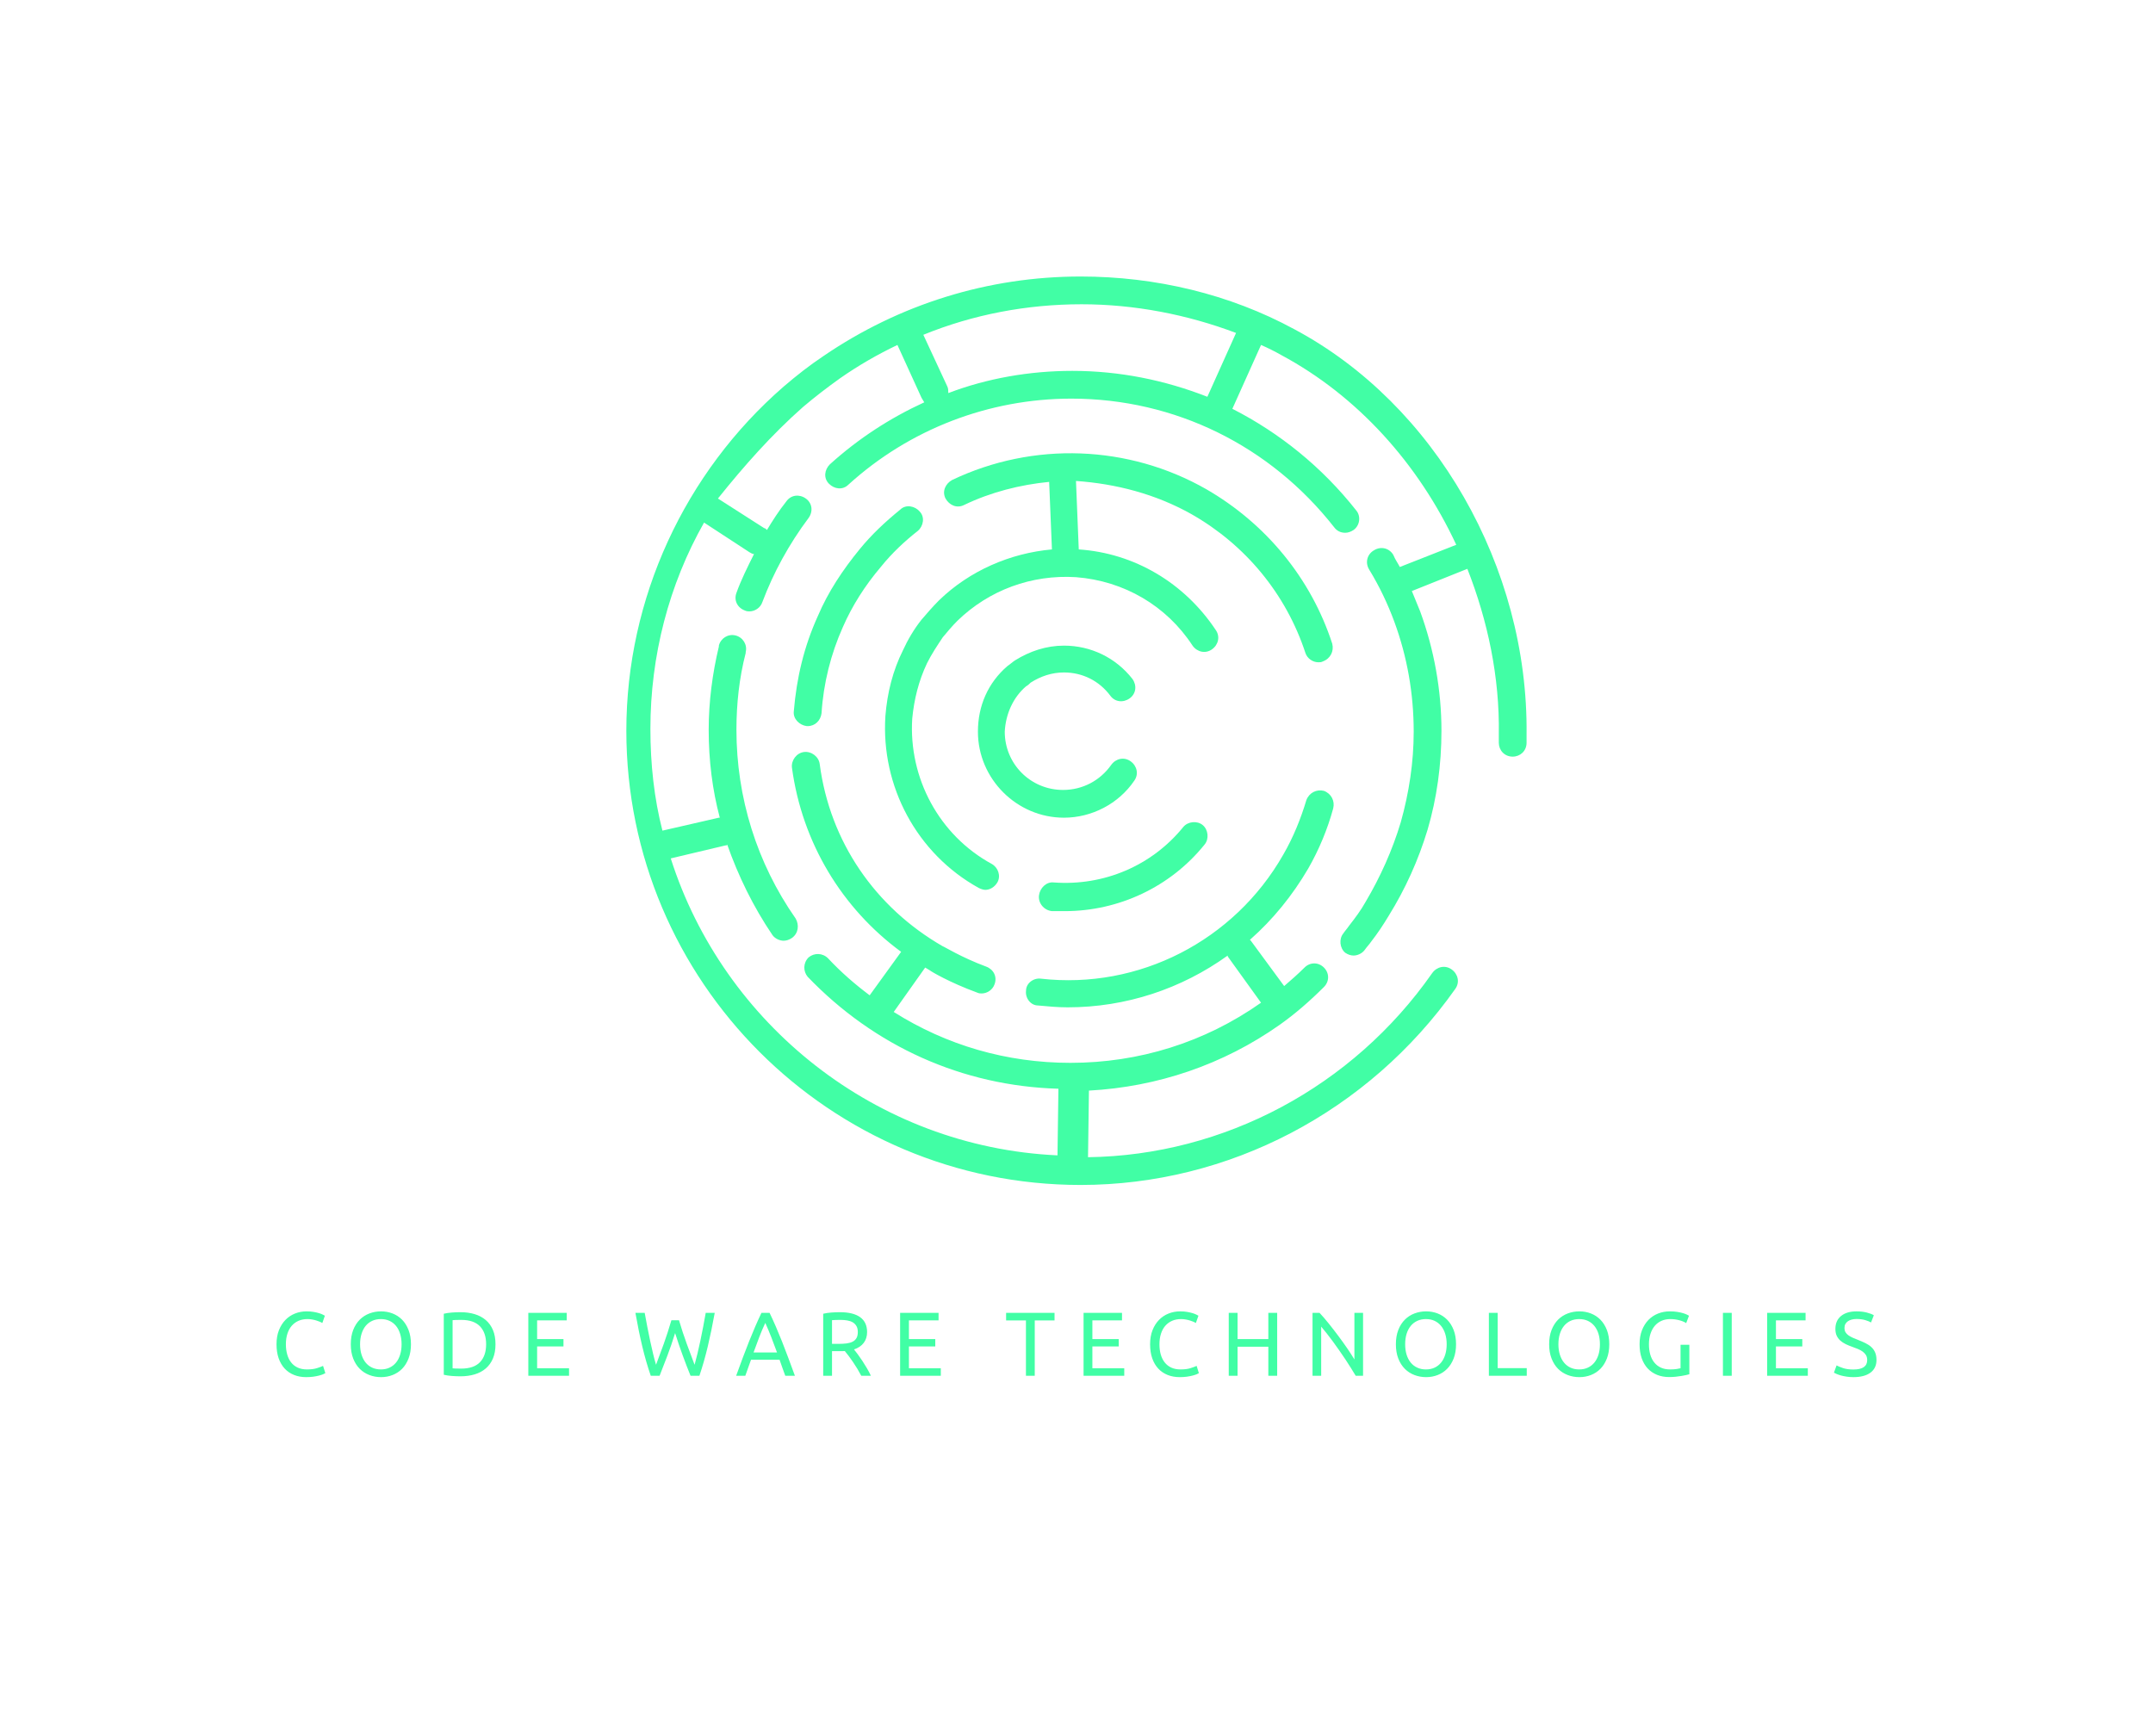 <svg class="variation-svg" style="transform:scale(1)" viewBox="14.99 67.793 545.02 439.41" xmlns="http://www.w3.org/2000/svg" xmlns:xlink="http://www.w3.org/1999/xlink">
  <g>
    <svg data-layer-type="icon" version="1.1" id="Layer_1" xmlns="http://www.w3.org/2000/svg" xmlns:xlink="http://www.w3.org/1999/xlink" x="173.548" y="137.793" viewBox="51.301 50.898 97.305 98.203" style="position:absolute" xml:space="preserve" height="230" width="227.9" preserveAspectRatio="xMinYMin">
      <path d="M123.5,56.6c-7-3.8-15-5.7-23.1-5.7c-10,0-19.6,3-27.8,8.6c-1.5,1-2.9,2.1-4.3,3.3C57.6,72.1,51.3,85.7,51.3,100   c0,27.1,22,49.1,49.1,49.1c16,0,31.1-7.9,40.5-21.2c0.5-0.7,0.3-1.6-0.4-2.1c-0.7-0.5-1.6-0.3-2.1,0.4   c-8.6,12.3-22.5,19.7-37.2,19.9l0.1-7.2c7.4-0.4,14.5-2.8,20.6-7.1c1.7-1.2,3.3-2.6,4.8-4.1c0.6-0.6,0.6-1.5,0-2.1   c-0.6-0.6-1.5-0.6-2.1,0c-0.7,0.7-1.5,1.4-2.2,2l-3.6-4.9c0,0-0.1-0.1-0.1-0.1c2.5-2.2,4.6-4.8,6.3-7.7c1.2-2.1,2.1-4.3,2.7-6.5   c0.2-0.8-0.2-1.6-1-1.9c-0.8-0.2-1.6,0.2-1.9,1c-0.6,2-1.4,4-2.5,5.9c-5.3,9.3-15.6,14.6-26.2,13.4c-0.8-0.1-1.6,0.5-1.6,1.3   c-0.1,0.8,0.5,1.6,1.3,1.6c1.1,0.1,2.1,0.2,3.2,0.2c6.3,0,12.3-2,17.3-5.6c0,0,0,0,0,0.1l3.6,5c-6.1,4.3-13.2,6.5-20.6,6.5   c-6.9,0-13.4-1.9-19.1-5.5l3.4-4.8c0.2,0.1,0.3,0.2,0.5,0.3c0.1,0.1,2.1,1.3,5.1,2.4c0.2,0.1,0.4,0.1,0.5,0.1c0.6,0,1.2-0.4,1.4-1   c0.3-0.8-0.1-1.6-0.9-1.9c-2.7-1-4.6-2.2-4.7-2.2c-7.3-4.2-12.2-11.3-13.3-19.7c-0.1-0.8-0.9-1.4-1.7-1.3c-0.8,0.1-1.4,0.9-1.3,1.7   c1.1,8.1,5.4,15.2,11.8,19.9l-3.4,4.7c-1.6-1.2-3.1-2.5-4.5-4c-0.6-0.6-1.5-0.6-2.1-0.1c-0.6,0.6-0.6,1.5-0.1,2.1   c7.2,7.5,16.7,11.8,27.1,12.1l-0.1,7.2c-19.6-0.9-36.1-14.2-41.8-32.1l5.9-1.4c0.1,0,0.2,0,0.2-0.1c1.2,3.4,2.8,6.7,4.9,9.8   c0.3,0.4,0.8,0.6,1.2,0.6c0.3,0,0.6-0.1,0.9-0.3c0.7-0.5,0.8-1.4,0.4-2.1c-4.2-6-6.4-13.1-6.4-20.4c0-2.8,0.3-5.6,1-8.3   c0,0,0-0.1,0-0.1c0.2-0.8-0.3-1.6-1.1-1.8c-0.8-0.2-1.6,0.3-1.8,1.1l0,0.1c-0.7,2.9-1.1,6-1.1,9c0,3.3,0.4,6.5,1.2,9.5   c0,0-0.1,0-0.1,0l-6.1,1.4c-0.9-3.5-1.3-7.2-1.3-11c0-7.9,2-15.6,5.8-22.3l4.9,3.2c0.2,0.1,0.3,0.2,0.5,0.2   c-0.7,1.4-1.4,2.8-1.9,4.2c-0.3,0.8,0.1,1.6,0.9,1.9c0.2,0.1,0.4,0.1,0.5,0.1c0.6,0,1.2-0.4,1.4-1c1.2-3.2,2.9-6.3,5-9.1   c0.5-0.7,0.4-1.6-0.3-2.1c-0.7-0.5-1.6-0.4-2.1,0.3c-0.8,1-1.5,2.1-2.1,3.1c-0.1-0.1-0.2-0.2-0.3-0.2l-5-3.2C64,71.4,67,68,70.4,65   c1.3-1.1,2.6-2.1,4-3.1c2-1.4,4.1-2.6,6.2-3.6l2.6,5.7c0.1,0.2,0.2,0.3,0.3,0.5c-3.7,1.7-7.1,3.9-10.2,6.7   c-0.6,0.6-0.7,1.5-0.1,2.1c0.6,0.6,1.5,0.7,2.1,0.1c6.6-6,15.2-9.3,24.1-9.3c11.2,0,21.5,5.1,28.4,13.9c0.3,0.4,0.7,0.6,1.2,0.6   c0.3,0,0.6-0.1,0.9-0.3c0.7-0.5,0.8-1.5,0.3-2.1c-3.7-4.7-8.3-8.4-13.4-11l3.1-6.9c0.7,0.3,1.5,0.7,2.2,1.1   c8.2,4.4,14.8,11.7,18.9,20.5l-6.1,2.4c-0.2-0.4-0.5-0.8-0.7-1.3c-0.4-0.7-1.3-1-2.1-0.5c-0.7,0.4-1,1.3-0.5,2.1   c1.1,1.8,2,3.7,2.7,5.6c1.4,3.8,2.1,7.8,2.1,11.9c0,3.3-0.5,6.6-1.4,9.8c-0.9,3-2.2,5.9-3.8,8.6c-0.5,0.9-1.1,1.7-1.8,2.6   c-0.2,0.3-0.4,0.5-0.6,0.8c-0.5,0.6-0.4,1.6,0.2,2.1c0.3,0.2,0.6,0.3,0.9,0.3c0.4,0,0.9-0.2,1.2-0.6c0.2-0.3,0.5-0.6,0.7-0.9   c0.7-0.9,1.3-1.8,1.9-2.8c1.8-2.9,3.2-6,4.2-9.3c1-3.4,1.5-7,1.5-10.7c0-4.4-0.8-8.8-2.3-12.9c-0.3-0.7-0.6-1.5-0.9-2.2l6-2.4   c2.2,5.6,3.5,11.7,3.4,17.9c0,0.3,0,0.6,0,0.9c0,0.8,0.6,1.5,1.5,1.5c0.8,0,1.5-0.6,1.5-1.5c0-0.3,0-0.6,0-0.9   C148.8,82.3,138.7,64.7,123.5,56.6z M114.1,63.9c-4.6-1.8-9.5-2.8-14.6-2.8c-4.6,0-9.2,0.8-13.4,2.4c0-0.2,0-0.5-0.1-0.7l-2.6-5.6   c5.4-2.2,11.2-3.3,17.1-3.3c5.7,0,11.4,1.1,16.7,3.1L114.1,63.9z" style="fill:rgb(65, 254, 165);fill-opacity:1"/>
      <path d="M146.9,105.5c-0.8-0.1-1.6,0.4-1.7,1.3c-0.7,4.7-2.3,9.8-4.5,14.2c-0.4,0.7-0.1,1.6,0.7,2c0.2,0.1,0.4,0.2,0.7,0.2   c0.5,0,1.1-0.3,1.3-0.8c2.4-4.7,4.1-10.1,4.8-15.1C148.3,106.4,147.7,105.6,146.9,105.5z" style="fill:rgb(255, 255, 255);fill-opacity:0"/>
      <path d="M94.5,95.2c0.2-0.1,0.4-0.3,0.5-0.4c1.1-0.7,2.3-1.1,3.6-1.1c2,0,3.8,0.9,5,2.5c0.5,0.7,1.4,0.8,2.1,0.3   c0.7-0.5,0.8-1.4,0.3-2.1c-1.8-2.3-4.5-3.6-7.4-3.6c-1.9,0-3.7,0.6-5.3,1.6c-0.3,0.2-0.5,0.4-0.8,0.6c-2.1,1.8-3.2,4.3-3.2,7.1   c0,5.1,4.2,9.3,9.3,9.3c3,0,5.9-1.5,7.6-4c0.5-0.7,0.3-1.6-0.4-2.1c-0.7-0.5-1.6-0.3-2.1,0.4c-1.2,1.7-3.1,2.7-5.2,2.7   c-3.5,0-6.3-2.8-6.3-6.3C92.3,98.2,93.1,96.4,94.5,95.2z" style="fill:rgb(65, 254, 165);fill-opacity:1"/>
      <path d="M112.4,76.6c5.8,3.3,10.2,8.6,12.3,15c0.2,0.6,0.8,1,1.4,1c0.2,0,0.3,0,0.5-0.1c0.8-0.3,1.2-1.1,1-1.9   c-2.3-7.1-7.2-13-13.6-16.7c-8.4-4.8-18.7-5.2-27.5-1c-0.7,0.4-1.1,1.2-0.7,2c0.4,0.7,1.2,1.1,2,0.7c2.9-1.4,6.1-2.2,9.2-2.5   l0.3,7.3c-4.5,0.4-8.9,2.3-12.2,5.5c-0.7,0.7-1.3,1.4-1.9,2.1c-0.8,1-1.5,2.2-2,3.3c-1.1,2.2-1.7,4.6-1.9,7.1   c-0.5,7.6,3.4,14.9,10.1,18.6c0.2,0.1,0.5,0.2,0.7,0.2c0.5,0,1-0.3,1.3-0.8c0.4-0.7,0.1-1.6-0.6-2c-5.7-3.1-9-9.3-8.6-15.7   c0.2-2.1,0.7-4.1,1.6-6c0.5-1,1.1-1.9,1.7-2.8c0.5-0.6,1-1.2,1.6-1.8c3.4-3.3,8-5,12.8-4.7c5.2,0.4,9.8,3.1,12.6,7.4   c0.5,0.7,1.4,0.9,2.1,0.4c0.7-0.5,0.9-1.4,0.4-2.1c-3.4-5.1-8.8-8.3-14.8-8.7l-0.3-7.4C104.2,73.3,108.5,74.4,112.4,76.6z" style="fill:rgb(65, 254, 165);fill-opacity:1"/>
      <path d="M97.3,119.5c0.5,0,0.9,0,1.4,0c5.8,0,11.4-2.6,15.1-7.2c0.5-0.6,0.4-1.6-0.2-2.1c-0.6-0.5-1.6-0.4-2.1,0.2   c-3.4,4.2-8.6,6.4-14,6c-0.8-0.1-1.5,0.6-1.6,1.4S96.4,119.4,97.3,119.5z" style="fill:rgb(65, 254, 165);fill-opacity:1"/>
      <path d="M82.8,78.4c0.6-0.5,0.8-1.5,0.2-2.1c-0.5-0.6-1.5-0.8-2.1-0.2c-1.6,1.3-3.1,2.7-4.4,4.3c-1.8,2.2-3.4,4.6-4.5,7.2   c-1.5,3.3-2.3,6.7-2.6,10.3c-0.1,0.8,0.6,1.5,1.4,1.6c0,0,0.1,0,0.1,0c0.8,0,1.4-0.6,1.5-1.4c0.2-3.2,1-6.4,2.3-9.3   c1-2.3,2.4-4.5,4.1-6.5C80,80.8,81.4,79.5,82.8,78.4z" style="fill:rgb(65, 254, 165);fill-opacity:1"/>
    </svg>
  </g>

  <g>
    <svg data-layer-type="text" xmlns="http://www.w3.org/2000/svg" style="position:absolute" y="399.793" viewBox="1.33 5.13 405.02 16.65" x="84.99" height="16.65" width="405.02">
      <g style="fill:rgb(65, 254, 165);font-size:23px;font-weight:400;font-style:normal;font-family:Ubuntu;dominant-baseline:hanging;text-transform:uppercase;fill-opacity:1;letter-spacing:0.217em" data-horizontal-grow="center">
        <path d="M8.83 21.78L8.83 21.78Q7.15 21.78 5.77 21.23Q4.39 20.68 3.40 19.62Q2.42 18.56 1.87 17.01Q1.33 15.46 1.33 13.46L1.33 13.46Q1.33 11.45 1.94 9.90Q2.55 8.35 3.59 7.29Q4.62 6.23 6.00 5.68Q7.38 5.13 8.95 5.13L8.95 5.13Q9.94 5.13 10.73 5.27Q11.52 5.41 12.11 5.59Q12.70 5.77 13.06 5.96Q13.43 6.14 13.57 6.23L13.57 6.23L12.93 8.07Q12.72 7.94 12.33 7.77Q11.94 7.61 11.44 7.45Q10.95 7.29 10.36 7.19Q9.78 7.08 9.18 7.08L9.18 7.08Q7.91 7.08 6.90 7.52Q5.89 7.96 5.17 8.79Q4.46 9.61 4.08 10.80Q3.70 11.98 3.70 13.46L3.70 13.46Q3.70 14.88 4.04 16.05Q4.37 17.23 5.04 18.07Q5.70 18.91 6.70 19.37Q7.71 19.83 9.04 19.83L9.04 19.83Q10.58 19.83 11.59 19.50Q12.60 19.18 13.11 18.93L13.11 18.93L13.69 20.77Q13.52 20.88 13.11 21.06Q12.70 21.23 12.07 21.39Q11.45 21.55 10.63 21.67Q9.80 21.78 8.83 21.78ZM20.13 13.46L20.13 13.46Q20.13 11.41 20.74 9.84Q21.35 8.28 22.40 7.23Q23.45 6.19 24.84 5.66Q26.23 5.13 27.79 5.13L27.79 5.13Q29.33 5.13 30.70 5.66Q32.07 6.19 33.11 7.23Q34.14 8.28 34.75 9.84Q35.36 11.41 35.36 13.46L35.36 13.46Q35.36 15.50 34.75 17.07Q34.14 18.63 33.11 19.68Q32.07 20.72 30.70 21.25Q29.33 21.78 27.79 21.78L27.79 21.78Q26.23 21.78 24.84 21.25Q23.45 20.72 22.40 19.68Q21.35 18.63 20.74 17.07Q20.13 15.50 20.13 13.46ZM22.48 13.46L22.48 13.46Q22.48 14.90 22.85 16.09Q23.22 17.27 23.89 18.10Q24.57 18.93 25.55 19.38Q26.53 19.83 27.75 19.83L27.75 19.83Q28.97 19.83 29.93 19.38Q30.90 18.93 31.58 18.10Q32.26 17.27 32.62 16.09Q32.99 14.90 32.99 13.46L32.99 13.46Q32.99 12.01 32.62 10.82Q32.26 9.64 31.58 8.81Q30.90 7.98 29.93 7.53Q28.97 7.08 27.75 7.08L27.75 7.08Q26.53 7.08 25.55 7.53Q24.57 7.98 23.89 8.81Q23.22 9.64 22.85 10.82Q22.48 12.01 22.48 13.46ZM56.76 13.46L56.76 13.46Q56.76 15.53 56.12 17.05Q55.47 18.58 54.30 19.58Q53.13 20.59 51.49 21.08Q49.86 21.57 47.90 21.57L47.90 21.57Q46.94 21.57 45.78 21.49Q44.62 21.41 43.67 21.18L43.67 21.18L43.67 5.73Q44.62 5.50 45.78 5.42Q46.94 5.34 47.90 5.34L47.90 5.34Q49.86 5.34 51.49 5.83Q53.13 6.33 54.30 7.33Q55.47 8.33 56.12 9.86Q56.76 11.38 56.76 13.46ZM48.09 19.62L48.09 19.62Q51.26 19.62 52.83 18.00Q54.39 16.38 54.39 13.46L54.39 13.46Q54.39 10.53 52.83 8.91Q51.26 7.29 48.09 7.29L48.09 7.29Q47.15 7.29 46.63 7.31Q46.11 7.34 45.90 7.36L45.90 7.36L45.90 19.55Q46.11 19.57 46.63 19.60Q47.15 19.62 48.09 19.62ZM75.38 21.44L65.07 21.44L65.07 5.50L74.80 5.50L74.80 7.41L67.30 7.41L67.30 12.14L73.97 12.14L73.97 14.01L67.30 14.01L67.30 19.53L75.38 19.53L75.38 21.44ZM102.23 10.63L102.23 10.63Q101.27 13.71 100.28 16.33Q99.29 18.95 98.30 21.44L98.30 21.44L96.07 21.44Q94.85 17.92 93.92 14.01Q92.99 10.10 92.18 5.50L92.18 5.50L94.53 5.50Q94.85 7.29 95.20 9.09Q95.54 10.88 95.91 12.57Q96.28 14.26 96.64 15.80Q97.01 17.34 97.40 18.65L97.40 18.65Q98.32 16.24 99.36 13.35Q100.39 10.46 101.29 7.38L101.29 7.38L103.22 7.38Q104.12 10.46 105.18 13.35Q106.24 16.24 107.16 18.65L107.16 18.65Q107.52 17.37 107.89 15.82Q108.26 14.28 108.62 12.59Q108.97 10.90 109.32 9.10Q109.66 7.29 109.98 5.50L109.98 5.50L112.26 5.50Q111.43 10.10 110.50 14.01Q109.57 17.92 108.38 21.44L108.38 21.44L106.14 21.44Q105.13 18.95 104.17 16.33Q103.20 13.71 102.23 10.63ZM132.56 21.44L130.12 21.44Q129.73 20.40 129.38 19.40Q129.04 18.40 128.67 17.37L128.67 17.37L121.45 17.37L120.00 21.44L117.68 21.44Q118.60 18.91 119.40 16.76Q120.21 14.61 120.98 12.67Q121.75 10.74 122.51 8.98Q123.27 7.22 124.09 5.50L124.09 5.50L126.14 5.50Q126.97 7.22 127.73 8.98Q128.49 10.74 129.26 12.67Q130.03 14.61 130.83 16.76Q131.64 18.91 132.56 21.44L132.56 21.44ZM122.09 15.53L128.03 15.53Q127.29 13.52 126.57 11.65Q125.84 9.78 125.06 8.05L125.06 8.05Q124.25 9.78 123.53 11.65Q122.81 13.52 122.09 15.53L122.09 15.53ZM147.52 14.77L147.52 14.77Q147.88 15.23 148.45 15.97Q149.01 16.72 149.61 17.63Q150.21 18.54 150.79 19.53Q151.38 20.52 151.79 21.44L151.79 21.44L149.36 21.44Q148.90 20.56 148.36 19.66Q147.82 18.77 147.26 17.95Q146.71 17.13 146.17 16.42Q145.63 15.71 145.19 15.18L145.19 15.18Q144.89 15.20 144.58 15.20Q144.27 15.20 143.95 15.20L143.95 15.20L141.95 15.20L141.95 21.44L139.72 21.44L139.72 5.73Q140.66 5.50 141.82 5.42Q142.99 5.34 143.95 5.34L143.95 5.34Q147.31 5.34 149.07 6.60Q150.83 7.87 150.83 10.37L150.83 10.37Q150.83 11.96 149.99 13.09Q149.15 14.21 147.52 14.77ZM144.14 7.29L144.14 7.29Q142.71 7.29 141.95 7.36L141.95 7.36L141.95 13.36L143.54 13.36Q144.69 13.36 145.61 13.25Q146.53 13.13 147.16 12.81Q147.79 12.49 148.14 11.90Q148.48 11.32 148.48 10.35L148.48 10.35Q148.48 9.45 148.14 8.86Q147.79 8.26 147.21 7.91Q146.62 7.57 145.83 7.43Q145.03 7.29 144.14 7.29ZM169.49 21.44L159.19 21.44L159.19 5.50L168.92 5.50L168.92 7.41L161.42 7.41L161.42 12.14L168.09 12.14L168.09 14.01L161.42 14.01L161.42 19.53L169.49 19.53L169.49 21.44ZM186.02 5.50L198.28 5.50L198.28 7.43L193.27 7.43L193.27 21.44L191.04 21.44L191.04 7.43L186.02 7.43L186.02 5.50ZM215.93 21.44L205.63 21.44L205.63 5.50L215.36 5.50L215.36 7.41L207.86 7.41L207.86 12.14L214.53 12.14L214.53 14.01L207.86 14.01L207.86 19.53L215.93 19.53L215.93 21.44ZM229.97 21.78L229.97 21.78Q228.29 21.78 226.91 21.23Q225.53 20.68 224.54 19.62Q223.55 18.56 223.01 17.01Q222.47 15.46 222.47 13.46L222.47 13.46Q222.47 11.45 223.08 9.90Q223.69 8.35 224.73 7.29Q225.76 6.23 227.14 5.68Q228.52 5.13 230.09 5.13L230.09 5.13Q231.07 5.13 231.87 5.27Q232.66 5.41 233.25 5.59Q233.83 5.77 234.20 5.96Q234.57 6.14 234.71 6.23L234.71 6.23L234.06 8.07Q233.86 7.94 233.47 7.77Q233.08 7.61 232.58 7.45Q232.09 7.29 231.50 7.19Q230.91 7.08 230.32 7.08L230.32 7.08Q229.05 7.08 228.04 7.52Q227.03 7.96 226.31 8.79Q225.60 9.61 225.22 10.80Q224.84 11.98 224.84 13.46L224.84 13.46Q224.84 14.88 225.17 16.05Q225.51 17.23 226.18 18.07Q226.84 18.91 227.84 19.37Q228.84 19.83 230.18 19.83L230.18 19.83Q231.72 19.83 232.73 19.50Q233.74 19.18 234.25 18.93L234.25 18.93L234.82 20.77Q234.66 20.88 234.25 21.06Q233.83 21.23 233.21 21.39Q232.59 21.55 231.76 21.67Q230.94 21.78 229.97 21.78ZM252.40 12.14L252.40 5.50L254.64 5.50L254.64 21.44L252.40 21.44L252.40 14.08L244.61 14.08L244.61 21.44L242.38 21.44L242.38 5.50L244.61 5.50L244.61 12.14L252.40 12.14ZM276.38 21.44L274.52 21.44Q274.01 20.59 273.35 19.53Q272.70 18.47 271.94 17.33Q271.18 16.19 270.36 15.02Q269.55 13.85 268.74 12.75Q267.94 11.66 267.18 10.70Q266.42 9.73 265.78 8.99L265.78 8.99L265.78 21.44L263.59 21.44L263.59 5.50L265.36 5.50Q266.44 6.65 267.67 8.18Q268.90 9.71 270.11 11.33Q271.32 12.95 272.39 14.51Q273.46 16.08 274.19 17.30L274.19 17.30L274.19 5.50L276.38 5.50L276.38 21.44ZM284.69 13.46L284.69 13.46Q284.69 11.41 285.30 9.84Q285.91 8.28 286.96 7.23Q288.00 6.19 289.39 5.66Q290.79 5.13 292.35 5.13L292.35 5.13Q293.89 5.13 295.26 5.66Q296.63 6.19 297.66 7.23Q298.70 8.28 299.31 9.84Q299.92 11.41 299.92 13.46L299.92 13.46Q299.92 15.50 299.31 17.07Q298.70 18.63 297.66 19.68Q296.63 20.72 295.26 21.25Q293.89 21.78 292.35 21.78L292.35 21.78Q290.79 21.78 289.39 21.25Q288.00 20.72 286.96 19.68Q285.91 18.63 285.30 17.07Q284.69 15.50 284.69 13.46ZM287.04 13.46L287.04 13.46Q287.04 14.90 287.40 16.09Q287.77 17.27 288.45 18.10Q289.13 18.93 290.11 19.38Q291.08 19.83 292.30 19.83L292.30 19.83Q293.52 19.83 294.49 19.38Q295.45 18.93 296.13 18.10Q296.81 17.27 297.18 16.09Q297.55 14.90 297.55 13.46L297.55 13.46Q297.55 12.01 297.18 10.82Q296.81 9.64 296.13 8.81Q295.45 7.98 294.49 7.53Q293.52 7.08 292.30 7.08L292.30 7.08Q291.08 7.08 290.11 7.53Q289.13 7.98 288.45 8.81Q287.77 9.64 287.40 10.82Q287.04 12.01 287.04 13.46ZM310.46 19.50L317.82 19.50L317.82 21.44L308.23 21.44L308.23 5.50L310.46 5.50L310.46 19.50ZM323.49 13.46L323.49 13.46Q323.49 11.41 324.10 9.84Q324.71 8.28 325.75 7.23Q326.80 6.19 328.19 5.66Q329.58 5.13 331.15 5.13L331.15 5.13Q332.69 5.13 334.06 5.66Q335.42 6.19 336.46 7.23Q337.49 8.28 338.10 9.84Q338.71 11.41 338.71 13.46L338.71 13.46Q338.71 15.50 338.10 17.07Q337.49 18.63 336.46 19.68Q335.42 20.72 334.06 21.25Q332.69 21.78 331.15 21.78L331.15 21.78Q329.58 21.78 328.19 21.25Q326.80 20.72 325.75 19.68Q324.71 18.63 324.10 17.07Q323.49 15.50 323.49 13.46ZM325.83 13.46L325.83 13.46Q325.83 14.90 326.20 16.09Q326.57 17.27 327.25 18.10Q327.93 18.93 328.90 19.38Q329.88 19.83 331.10 19.83L331.10 19.83Q332.32 19.83 333.28 19.38Q334.25 18.93 334.93 18.10Q335.61 17.27 335.98 16.09Q336.34 14.90 336.34 13.46L336.34 13.46Q336.34 12.01 335.98 10.82Q335.61 9.64 334.93 8.81Q334.25 7.98 333.28 7.53Q332.32 7.08 331.10 7.08L331.10 7.08Q329.88 7.08 328.90 7.53Q327.93 7.98 327.25 8.81Q326.57 9.64 326.20 10.82Q325.83 12.01 325.83 13.46ZM356.75 19.53L356.75 13.59L358.98 13.59L358.98 21.05Q358.71 21.14 358.19 21.25Q357.67 21.37 357.00 21.48Q356.32 21.60 355.51 21.68Q354.71 21.76 353.88 21.76L353.88 21.76Q352.20 21.76 350.82 21.21Q349.44 20.65 348.45 19.60Q347.46 18.54 346.92 17.00Q346.38 15.46 346.38 13.46L346.38 13.46Q346.38 11.45 346.99 9.90Q347.60 8.35 348.63 7.29Q349.67 6.23 351.06 5.68Q352.45 5.13 354.04 5.13L354.04 5.13Q355.12 5.13 355.96 5.27Q356.80 5.41 357.40 5.59Q358.00 5.77 358.38 5.96Q358.75 6.14 358.89 6.23L358.89 6.23L358.18 8.10Q357.51 7.66 356.41 7.37Q355.30 7.08 354.15 7.08L354.15 7.08Q352.94 7.08 351.94 7.52Q350.93 7.96 350.23 8.79Q349.53 9.61 349.14 10.80Q348.75 11.98 348.75 13.46L348.75 13.46Q348.75 14.88 349.08 16.05Q349.42 17.23 350.10 18.07Q350.77 18.91 351.77 19.37Q352.77 19.83 354.13 19.83L354.13 19.83Q355.10 19.83 355.78 19.72Q356.45 19.62 356.75 19.53L356.75 19.53ZM367.48 21.44L367.48 5.50L369.71 5.50L369.71 21.44L367.48 21.44ZM388.97 21.44L378.67 21.44L378.67 5.50L388.40 5.50L388.40 7.41L380.90 7.41L380.90 12.14L387.57 12.14L387.57 14.01L380.90 14.01L380.90 19.53L388.97 19.53L388.97 21.44ZM400.50 19.85L400.50 19.85Q404 19.85 404 17.46L404 17.46Q404 16.72 403.69 16.20Q403.38 15.69 402.85 15.31Q402.32 14.93 401.64 14.65Q400.96 14.38 400.20 14.10L400.20 14.10Q399.33 13.80 398.55 13.42Q397.77 13.04 397.19 12.52Q396.62 12.01 396.28 11.29Q395.95 10.58 395.95 9.57L395.95 9.57Q395.95 7.47 397.38 6.30Q398.80 5.13 401.31 5.13L401.31 5.13Q402.76 5.13 403.94 5.44Q405.13 5.75 405.68 6.12L405.68 6.12L404.97 7.94Q404.48 7.64 403.53 7.35Q402.57 7.06 401.31 7.06L401.31 7.06Q400.66 7.06 400.11 7.20Q399.56 7.34 399.15 7.61Q398.73 7.89 398.49 8.31Q398.25 8.74 398.25 9.31L398.25 9.31Q398.25 9.96 398.50 10.40Q398.76 10.83 399.22 11.17Q399.68 11.50 400.29 11.78Q400.89 12.05 401.63 12.33L401.63 12.33Q402.67 12.74 403.53 13.16Q404.39 13.57 405.02 14.14Q405.66 14.72 406.00 15.51Q406.35 16.31 406.35 17.43L406.35 17.43Q406.35 19.53 404.82 20.65Q403.29 21.78 400.50 21.78L400.50 21.78Q399.56 21.78 398.77 21.65Q397.97 21.53 397.35 21.36Q396.73 21.18 396.28 20.99Q395.83 20.79 395.58 20.65L395.58 20.65L396.25 18.81Q396.78 19.11 397.86 19.48Q398.94 19.85 400.50 19.85Z" transform="translate(0, 0)"/>
      </g>
    </svg>
  </g>
</svg>
